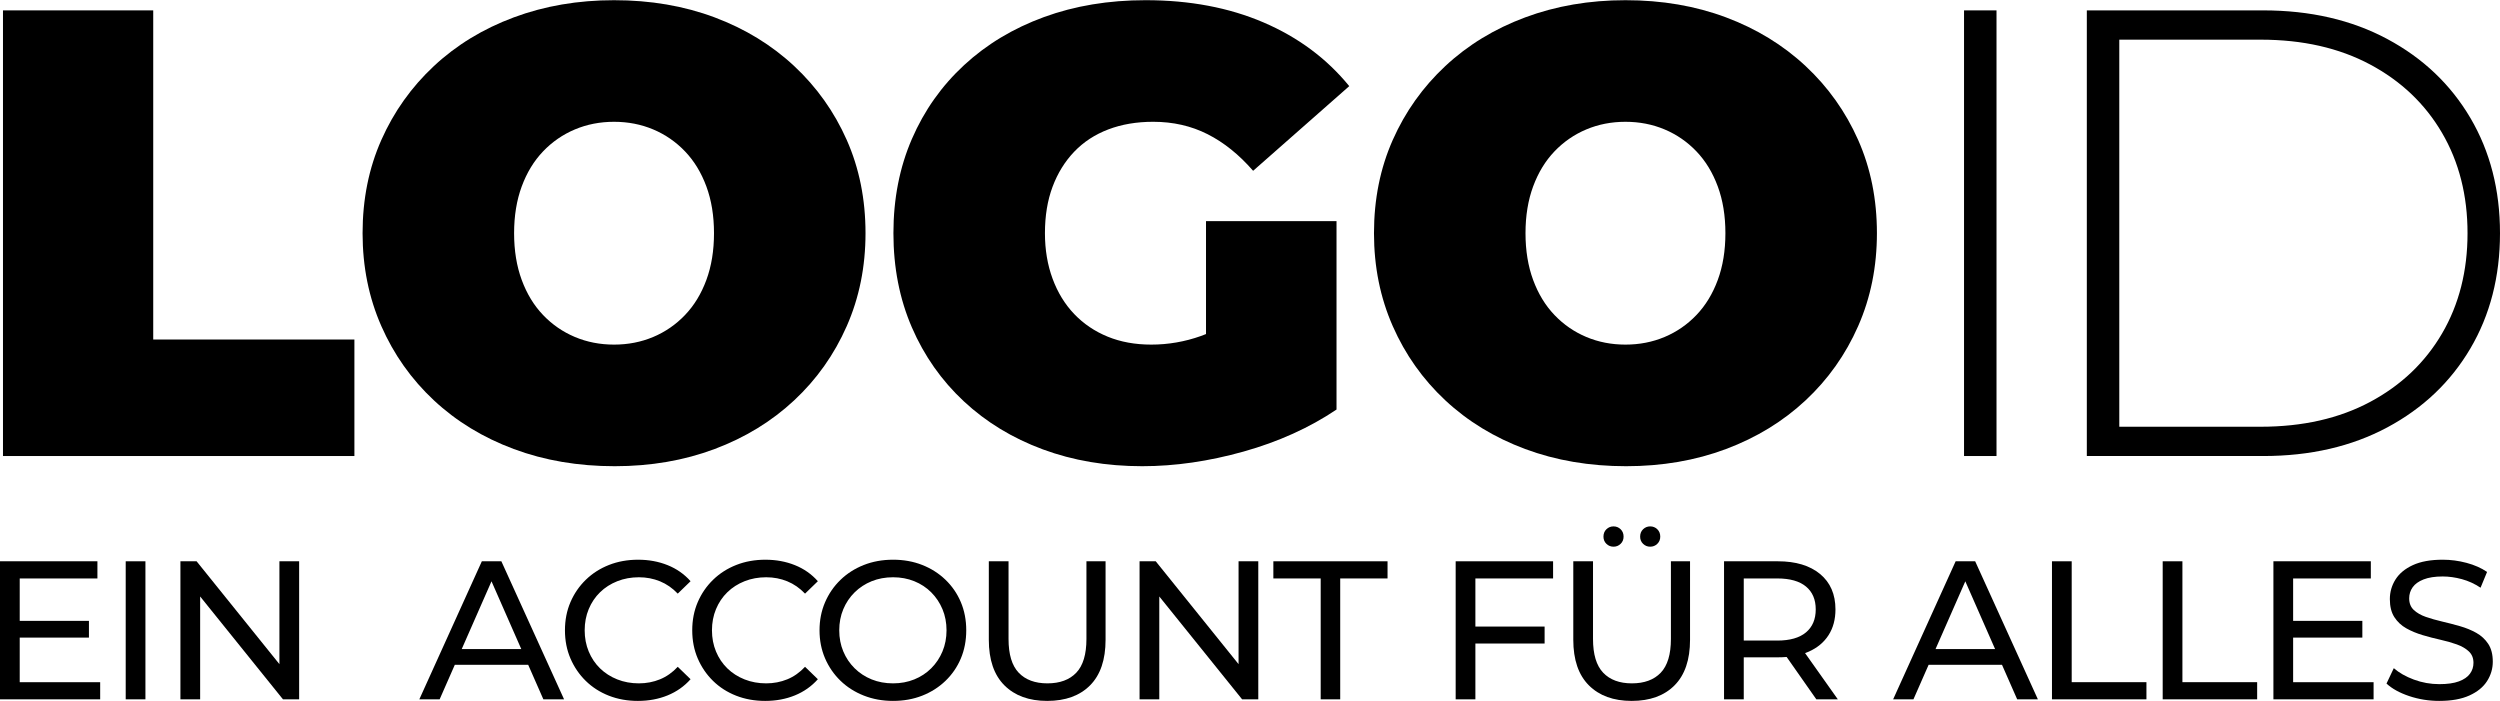 <?xml version="1.0" encoding="UTF-8"?>
<!DOCTYPE svg PUBLIC "-//W3C//DTD SVG 1.1//EN" "http://www.w3.org/Graphics/SVG/1.1/DTD/svg11.dtd">
<!-- Creator: CorelDRAW X8 -->
<svg xmlns="http://www.w3.org/2000/svg" xml:space="preserve" width="1084px" height="304px" version="1.1" style="shape-rendering:geometricPrecision; text-rendering:geometricPrecision; image-rendering:optimizeQuality; fill-rule:evenodd; clip-rule:evenodd"
viewBox="0 0 67123038 18813675"
 xmlns:xlink="http://www.w3.org/1999/xlink">
 <defs>
  <style type="text/css">
   <![CDATA[
    .fil0 {fill:black;fill-rule:nonzero}
   ]]>
  </style>
 </defs>
 <g id="Ebene_x0020_1">
  <polygon class="fil0" points="80039,12238608 80039,273479 4113971,273479 4113971,9110568 9515373,9110568 9515373,12238608 "/>
  <path id="1" class="fil0" d="M16503732 12512088c-980005,0 -1883116,-153860 -2709261,-461506 -826145,-307646 -1541230,-743545 -2145183,-1307624 -603952,-564079 -1074017,-1227877 -1410123,-1991323 -336180,-763518 -504306,-1595370 -504306,-2495628 0,-911598 168126,-1746303 504306,-2504115 336106,-757811 806171,-1418683 1410123,-1982762 603953,-564079 1319038,-999978 2145183,-1307624 826145,-307720 1723550,-461506 2692141,-461506 980005,0 1880263,153786 2700701,461506 820512,307646 1532670,743545 2136695,1307624 603953,564079 1073945,1224951 1410124,1982762 336180,757812 504233,1592517 504233,2504115 0,900258 -168053,1732110 -504233,2495628 -336179,763446 -806171,1427244 -1410124,1991323 -604025,564079 -1316183,999978 -2136695,1307624 -820438,307646 -1714990,461506 -2683581,461506zm-17120 -3264780c376052,0 726498,-68334 1051264,-205073 324766,-136740 609659,-333326 854605,-589759 245020,-256360 435899,-569712 572639,-940131 136740,-370346 205146,-789125 205146,-1256338 0,-467212 -68406,-885991 -205146,-1256337 -136740,-370346 -327619,-683699 -572639,-940058 -244946,-256433 -529839,-453019 -854605,-589759 -324766,-136740 -675212,-205073 -1051264,-205073 -376053,0 -726425,68333 -1051191,205073 -324766,136740 -609659,333326 -854679,589759 -244946,256359 -435825,569712 -572565,940058 -136740,370346 -205146,789125 -205146,1256337 0,467213 68406,885992 205146,1256338 136740,370419 327619,683771 572565,940131 245020,256433 529913,453019 854679,589759 324766,136739 675138,205073 1051191,205073z"/>
  <path id="2" class="fil0" d="M30671182 12512088c-968591,0 -1860289,-151007 -2675094,-452946 -814732,-302013 -1521257,-732132 -2119503,-1290504 -598245,-558372 -1062604,-1219318 -1393077,-1982836 -330472,-763445 -495745,-1606710 -495745,-2529795 0,-923011 165273,-1766276 495745,-2529721 330473,-763519 797685,-1424464 1401637,-1982836 603953,-558372 1318964,-988492 2145183,-1290504 826145,-301940 1734890,-452946 2726307,-452946 1185151,0 2242049,199366 3170767,598245 928718,398806 1695090,968592 2299042,1709284l-2581081 2273362c-376053,-432973 -783419,-760592 -1222171,-982785 -438679,-222266 -925865,-333326 -1461410,-333326 -444459,0 -846119,68333 -1205124,205073 -358933,136740 -663726,336179 -914452,598245 -250653,262140 -444386,575492 -581125,940132 -136740,364639 -205147,780565 -205147,1247777 0,444459 68407,851825 205147,1222171 136739,370346 330472,686552 581125,948691 250726,262067 549812,464359 897405,606806 347519,142446 737838,213633 1170884,213633 455799,0 900185,-76894 1333231,-230753 433045,-153860 894551,-418779 1384517,-794832l2256315 2769108c-729278,489965 -1561203,866018 -2495555,1128157 -934424,262067 -1840389,393100 -2717821,393100zm5213376 -1521257l-3504093 -512793 0 -4546797 3504093 0 0 5059590z"/>
  <path id="3" class="fil0" d="M43659189 12512088c-980005,0 -1883116,-153860 -2709261,-461506 -826145,-307646 -1541231,-743545 -2145183,-1307624 -603952,-564079 -1074018,-1227877 -1410124,-1991323 -336179,-763518 -504305,-1595370 -504305,-2495628 0,-911598 168126,-1746303 504305,-2504115 336106,-757811 806172,-1418683 1410124,-1982762 603952,-564079 1319038,-999978 2145183,-1307624 826145,-307720 1723549,-461506 2692141,-461506 980004,0 1880262,153786 2700701,461506 820511,307646 1532670,743545 2136695,1307624 603952,564079 1073945,1224951 1410124,1982762 336179,757812 504232,1592517 504232,2504115 0,900258 -168053,1732110 -504232,2495628 -336179,763446 -806172,1427244 -1410124,1991323 -604025,564079 -1316184,999978 -2136695,1307624 -820439,307646 -1714990,461506 -2683581,461506zm-17120 -3264780c376052,0 726498,-68334 1051264,-205073 324766,-136740 609659,-333326 854605,-589759 245020,-256360 435899,-569712 572639,-940131 136740,-370346 205146,-789125 205146,-1256338 0,-467212 -68406,-885991 -205146,-1256337 -136740,-370346 -327619,-683699 -572639,-940058 -244946,-256433 -529839,-453019 -854605,-589759 -324766,-136740 -675212,-205073 -1051264,-205073 -376053,0 -726426,68333 -1051192,205073 -324766,136740 -609658,333326 -854678,589759 -244946,256359 -435826,569712 -572565,940058 -136740,370346 -205147,789125 -205147,1256337 0,467213 68407,885992 205147,1256338 136739,370419 327619,683771 572565,940131 245020,256433 529912,453019 854678,589759 324766,136739 675139,205073 1051192,205073z"/>
  <polygon id="4" class="fil0" points="52732883,12238608 52732883,273479 53604681,273479 53604681,12238608 "/>
  <path id="5" class="fil0" d="M56029635 12238608l0 -11965129 4734823 0c1264824,0 2375935,256360 3333113,769152 957178,512793 1700724,1219318 2230636,2119576 529912,900258 794831,1931476 794831,3093800 0,1162325 -264919,2193616 -794831,3093874 -529912,900258 -1273458,1606783 -2230636,2119575 -957178,512793 -2068289,769152 -3333113,769152l-4734823 0zm871798 -786272l3794619 0c1128157,0 2108162,-222192 2940014,-666651 831851,-444386 1475677,-1056898 1931476,-1837463 455872,-780639 683772,-1677970 683772,-2692215 0,-1014171 -227900,-1911576 -683772,-2692141 -455799,-780565 -1099625,-1393077 -1931476,-1837463 -831852,-444459 -1811857,-666652 -2940014,-666652l-3794619 0 0 10392585z"/>
  <path class="fil0" d="M0 18771314l0 -3706386 2615614 0 0 460701 -2086141 0 0 2785057 2160254 0 0 460628 -2689727 0zm481845 -1657265l0 -450092 1906089 0 0 450092 -1906089 0z"/>
  <polygon id="1" class="fil0" points="3375181,18771314 3375181,15064928 3904655,15064928 3904655,18771314 "/>
  <polygon id="2" class="fil0" points="4844201,18771314 4844201,15064928 5278344,15064928 7729855,18109491 7502175,18109491 7502175,15064928 8031648,15064928 8031648,18771314 7597505,18771314 5145994,15726825 5373674,15726825 5373674,18771314 "/>
  <path id="3" class="fil0" d="M11258604 18771314l1678408 -3706386 524206 0 1683750 3706386 -555958 0 -1498431 -3409860 211804 0 -1498430 3409860 -545349 0zm714792 -926596l142959 -423608 2086140 0 153567 423608 -2382666 0z"/>
  <path id="4" class="fil0" d="M17127584 18813675c-282405,0 -542716,-46751 -781004,-140325 -238216,-93501 -444752,-225924 -619463,-397123 -174710,-171199 -311523,-371517 -410365,-600953 -98842,-229435 -148226,-481844 -148226,-757153 0,-275308 49384,-527717 148226,-757153 98842,-229436 236533,-429753 412999,-600953 176540,-171199 383881,-303549 622170,-397123 238215,-93501 498599,-140324 780931,-140324 285917,0 549812,48579 791612,145665 241801,97013 447386,240849 616829,431509l-344154 333546c-141203,-148226 -300037,-258555 -476504,-330912 -176540,-72357 -365371,-108572 -566566,-108572 -208293,0 -401513,35337 -579809,105938 -178223,70602 -332668,169444 -463262,296526 -130594,127009 -232069,277942 -304427,452653 -72430,174784 -108572,364493 -108572,569200 0,204707 36142,394490 108572,569200 72358,174711 173833,325644 304427,452727 130594,127082 285039,225924 463262,296525 178296,70528 371516,105866 579809,105866 201195,0 390026,-36216 566566,-108573 176467,-72357 335301,-184441 476504,-336179l344154 333545c-169443,190660 -375028,335375 -616829,434217 -241800,98841 -507451,148226 -796880,148226z"/>
  <path id="5" class="fil0" d="M20545126 18813675c-282405,0 -542715,-46751 -781004,-140325 -238215,-93501 -444752,-225924 -619462,-397123 -174711,-171199 -311524,-371517 -410366,-600953 -98842,-229435 -148226,-481844 -148226,-757153 0,-275308 49384,-527717 148226,-757153 98842,-229436 236533,-429753 412999,-600953 176540,-171199 383881,-303549 622170,-397123 238215,-93501 498599,-140324 780931,-140324 285917,0 549812,48579 791612,145665 241801,97013 447386,240849 616829,431509l-344154 333546c-141203,-148226 -300037,-258555 -476504,-330912 -176540,-72357 -365371,-108572 -566566,-108572 -208292,0 -401513,35337 -579809,105938 -178222,70602 -332667,169444 -463262,296526 -130594,127009 -232069,277942 -304427,452653 -72430,174784 -108572,364493 -108572,569200 0,204707 36142,394490 108572,569200 72358,174711 173833,325644 304427,452727 130595,127082 285040,225924 463262,296525 178296,70528 371517,105866 579809,105866 201195,0 390026,-36216 566566,-108573 176467,-72357 335301,-184441 476504,-336179l344154 333545c-169443,190660 -375028,335375 -616829,434217 -241800,98841 -507451,148226 -796880,148226z"/>
  <path id="6" class="fil0" d="M23978544 18813675c-282405,0 -544471,-47629 -786271,-142959 -241801,-95330 -450898,-228558 -627437,-399757 -176467,-171199 -314158,-371516 -413000,-600952 -98842,-229436 -148226,-480089 -148226,-751886 0,-271797 49384,-522376 148226,-751885 98842,-229436 236533,-429754 413000,-600953 176539,-171199 384758,-304427 624803,-399757 240044,-95257 502988,-142958 788905,-142958 282406,0 542716,46823 781004,140324 238289,93574 446508,225924 624804,397123 178222,171200 315913,371517 412999,600953 97013,229436 145592,481845 145592,757153 0,275309 -48579,527718 -145592,757153 -97086,229436 -234777,429754 -412999,600953 -178296,171199 -386515,303622 -624804,397123 -238288,93574 -498598,140325 -781004,140325zm0 -471236c204781,0 394490,-35338 569201,-105866 174710,-70601 326521,-170321 455360,-299159 128838,-128838 229436,-279772 301793,-452726 72357,-172955 108572,-361860 108572,-566567 0,-204707 -36215,-393538 -108572,-566566 -72357,-172955 -172955,-323815 -301793,-452653 -128839,-128838 -280650,-228558 -455360,-299160 -174711,-70601 -364420,-105938 -569201,-105938 -208219,0 -399757,35337 -574467,105938 -174711,70602 -327400,170322 -457994,299160 -130595,128838 -232070,279698 -304427,452653 -72431,173028 -108573,361859 -108573,566566 0,204707 36142,393612 108573,566567 72357,172954 173832,323888 304427,452726 130594,128838 283283,228558 457994,299159 174710,70528 366248,105866 574467,105866z"/>
  <path id="7" class="fil0" d="M28116220 18813675c-487186,0 -870116,-139447 -1149009,-418267 -278893,-278894 -418267,-686552 -418267,-1223122l0 -2107358 529473 0 0 2086141c0,412999 90867,714866 272675,905453 181807,190586 438606,285917 770395,285917 335302,0 593929,-95331 775664,-285917 181807,-190587 272674,-492454 272674,-905453l0 -2086141 513597 0 0 2107358c0,536570 -138495,944228 -415633,1223122 -277064,278820 -660945,418267 -1151569,418267z"/>
  <polygon id="8" class="fil0" points="30596484,18771314 30596484,15064928 31030627,15064928 33482138,18109491 33254458,18109491 33254458,15064928 33783932,15064928 33783932,18771314 33349788,18771314 30898277,15726825 31125957,15726825 31125957,18771314 "/>
  <polygon id="9" class="fil0" points="35459487,18771314 35459487,15525629 34188664,15525629 34188664,15064928 37254370,15064928 37254370,15525629 35983620,15525629 35983620,18771314 "/>
  <path id="10" class="fil0" d="M39083492 18771314l0 -3706386 2615614 0 0 460701 -2086140 0 0 3245685 -529474 0zm476504 -1498430l0 -455360 1911430 0 0 455360 -1911430 0z"/>
  <path id="11" class="fil0" d="M43808878 18813675c-487186,0 -870115,-139447 -1149009,-418267 -278893,-278894 -418267,-686552 -418267,-1223122l0 -2107358 529473 0 0 2086141c0,412999 90868,714866 272675,905453 181808,190586 438606,285917 770396,285917 335301,0 593929,-95331 775663,-285917 181807,-190587 272675,-492454 272675,-905453l0 -2086141 513597 0 0 2107358c0,536570 -138496,944228 -415634,1223122 -277064,278820 -660945,418267 -1151569,418267zm497648 -4140529c-74113,0 -137618,-25607 -190587,-76820 -52969,-51140 -79454,-115596 -79454,-193221 0,-81210 26485,-147348 79454,-198561 52969,-51214 116474,-76747 190587,-76747 74186,0 137691,25533 190660,76747 52896,51213 79381,117351 79381,198561 0,77625 -26485,142081 -79381,193221 -52969,51213 -116474,76820 -190660,76820zm-984834 0c-74113,0 -137617,-25607 -190587,-76820 -52969,-51140 -79453,-115596 -79453,-193221 0,-81210 26484,-147348 79453,-198561 52970,-51214 116474,-76747 190587,-76747 74187,0 137691,25533 190660,76747 52897,51213 79381,117351 79381,198561 0,77625 -26484,142081 -79381,193221 -52969,51213 -116473,76820 -190660,76820z"/>
  <path id="12" class="fil0" d="M46289142 18771314l0 -3706386 1445461 0c480089,0 857751,113840 1133133,341521 275308,227680 412999,544471 412999,950447 0,268285 -61822,498599 -185319,690941 -123571,192416 -300037,339765 -529546,442118 -229436,102354 -506501,153567 -831267,153567l-1154276 0 238288 -243556 0 1371348 -529473 0zm2477996 0l-942472 -1344863 566493 0 953081 1344863 -577102 0zm-1948523 -1318379l-238288 -259505 1138400 0c338886,0 595685,-73235 770396,-219706 174710,-146470 262066,-352128 262066,-616828 0,-264773 -87356,-469481 -262066,-614195 -174711,-144714 -431510,-217072 -770396,-217072l-1138400 0 238288 -264773 0 2192079z"/>
  <path id="13" class="fil0" d="M50829208 18771314l1678409 -3706386 524206 0 1683749 3706386 -555957 0 -1498431 -3409860 211804 0 -1498430 3409860 -545350 0zm714793 -926596l142958 -423608 2086141 0 153567 423608 -2382666 0z"/>
  <polygon id="14" class="fil0" points="55093893,18771314 55093893,15064928 55623366,15064928 55623366,18310686 57630126,18310686 57630126,18771314 "/>
  <polygon id="15" class="fil0" points="58066610,18771314 58066610,15064928 58596084,15064928 58596084,18310686 60602843,18310686 60602843,18771314 "/>
  <path id="16" class="fil0" d="M61039328 18771314l0 -3706386 2615613 0 0 460701 -2086140 0 0 2785057 2160253 0 0 460628 -2689726 0zm481844 -1657265l0 -450092 1906089 0 0 450092 -1906089 0z"/>
  <path id="17" class="fil0" d="M65494672 18813675c-282405,0 -552446,-43239 -810122,-129716 -257677,-86478 -460628,-198562 -608927,-336253l195928 -412999c141202,123570 321181,225924 540081,307134 218828,81210 446508,121741 683040,121741 215316,0 390027,-24655 524133,-74113 134179,-49384 233021,-117352 296525,-203829 63578,-86477 95330,-184441 95330,-293892 0,-127082 -41483,-229436 -124448,-307060 -82966,-77698 -190587,-140325 -323010,-187954 -132350,-47701 -277943,-89184 -436777,-124448 -158835,-35337 -318548,-76747 -479211,-124449 -160591,-47628 -307061,-108499 -439484,-182685 -132350,-74113 -239094,-173833 -320303,-299159 -81210,-125254 -121742,-286795 -121742,-484406 0,-190660 50262,-366249 150860,-526839 100598,-160664 255921,-289502 465969,-386515 209975,-97086 477382,-145665 802148,-145665 215315,0 428875,28240 640679,84721 211804,56481 395367,137691 550617,243556l-174711 423608c-158834,-105865 -326522,-182685 -502988,-230314 -176467,-47628 -347666,-71479 -513597,-71479 -208293,0 -379492,26485 -513597,79381 -134106,52969 -232070,123570 -293892,211804 -61749,88233 -92623,187075 -92623,296525 0,130594 41483,234704 124448,312402 82893,77625 190587,139447 322937,185319 132424,45873 278016,87356 436850,124449 158835,37020 318548,78502 479138,124375 160664,45946 307134,105939 439484,180052 132350,74113 239167,172955 320377,296525 81136,123498 121741,282405 121741,476504 0,187075 -51140,360908 -153567,521572 -102354,160590 -260310,289429 -473870,386514 -213560,97086 -482723,145593 -807416,145593z"/>
 </g>
</svg>
